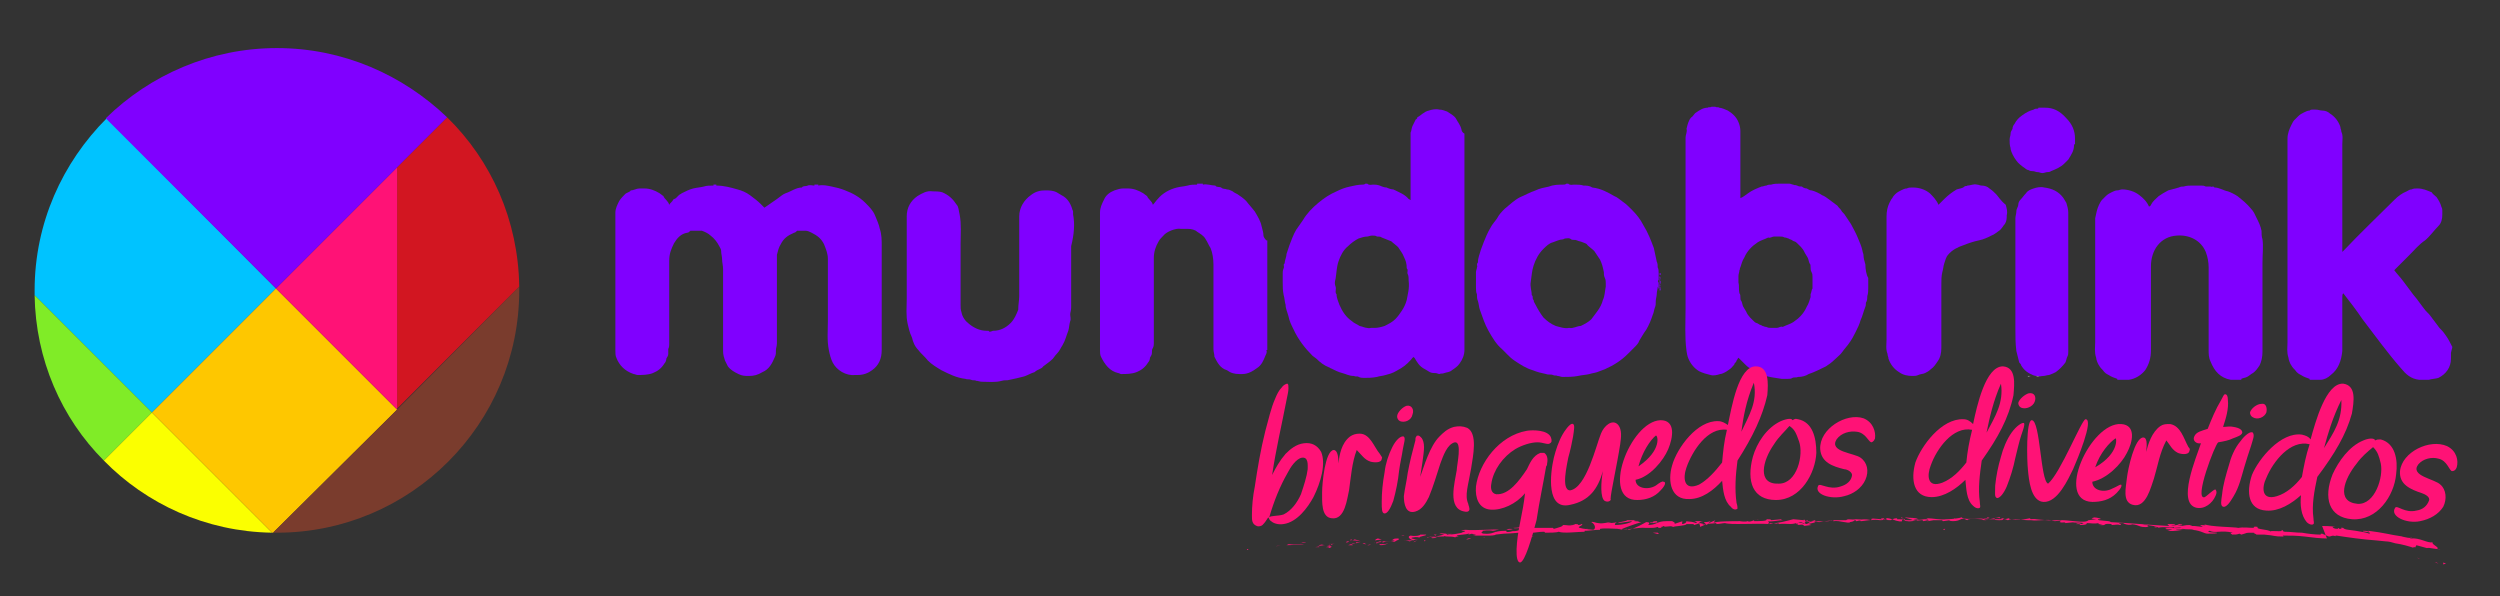 <?xml version="1.0" encoding="utf-8"?>
<!-- Generator: Adobe Illustrator 18.1.1, SVG Export Plug-In . SVG Version: 6.00 Build 0)  -->
<svg version="1.1" id="Camada_1" xmlns="http://www.w3.org/2000/svg" xmlns:xlink="http://www.w3.org/1999/xlink" x="0px" y="0px"
	 viewBox="0 0 260 62" enable-background="new 0 0 260 62" xml:space="preserve">
<rect x="0" y="0" width="260" height="62" fill="#333333" stroke="none"/>
<g>
	<path fill="#8000FF" d="M91.5,23.8c-0.1-0.5-0.3-0.9-0.5-1.4c-0.2-0.5-0.6-0.9-1-1.3c-0.6-0.6-1.3-1-2.1-1.3
		c-0.5-0.2-0.9-0.3-1.4-0.4c-0.5-0.1-0.9-0.2-1.4-0.1v-0.1h-0.4v0.1c-0.2,0-0.5-0.1-0.7,0c-0.2,0.1-0.5,0-0.6,0.2
		c-0.6,0-1.1,0.4-1.7,0.6c-0.3,0.1-0.6,0.4-0.9,0.6c-0.4,0.3-0.9,0.6-1.3,0.9c-0.1-0.1-0.2-0.2-0.4-0.4c-0.3-0.3-0.7-0.6-1.1-0.9
		c-0.4-0.3-0.9-0.5-1.3-0.6c-0.7-0.2-1.4-0.4-2.2-0.4v-0.1h-0.3v0.1c-0.4,0-0.7,0-1,0.1c-0.4,0.1-0.7,0.1-1.1,0.2
		c-0.4,0.1-0.8,0.3-1.2,0.5c-0.1,0.1-0.2,0.1-0.3,0.2c-0.1,0.1-0.2,0.2-0.3,0.3c-0.1,0.1-0.3,0.1-0.3,0.2c-0.1,0.2-0.3,0.3-0.4,0.5
		c-0.1-0.4-0.5-0.6-0.6-0.9c-0.1-0.1-0.3-0.2-0.4-0.3c-0.5-0.3-1-0.5-1.6-0.5c-0.2,0-0.3,0-0.5,0c-0.3,0-0.6,0.2-0.9,0.2
		c-0.1,0.2-0.4,0.2-0.6,0.4c-0.2,0.2-0.4,0.4-0.6,0.7c-0.2,0.4-0.4,0.8-0.4,1.2c0,4.8,0,9.6,0,14.4c0,0.2,0,0.5,0.1,0.7
		c0.3,0.8,0.9,1.4,1.8,1.7c0.1,0,0.3,0.1,0.4,0.1c0.5,0,1.1,0,1.6-0.2c0.5-0.2,0.9-0.5,1.2-1c0.1-0.1,0.2-0.3,0.2-0.5
		c0.1-0.2,0.2-0.3,0.2-0.5c0-0.2,0-0.4,0-0.5c0.1-0.2,0.1-0.4,0.1-0.5c0-2.9,0-5.8,0-8.7c0-0.7,0.2-1.2,0.5-1.8
		c0.3-0.5,0.7-1,1.4-1.1c0.1,0,0.2-0.1,0.3-0.2h1c0.1,0,0.1,0,0.2,0c0.3,0.1,0.7,0.3,0.9,0.5c0.4,0.3,0.7,0.7,0.9,1.1
		c0.1,0.2,0.2,0.3,0.2,0.5c0,0.3,0.1,0.6,0.1,0.9c0,0.3,0.1,0.6,0.1,1c0,2.8,0,5.7,0,8.5c0,0.4,0.1,0.7,0.2,1
		c0.1,0.2,0.2,0.4,0.3,0.6c0.3,0.4,0.7,0.6,1.1,0.8c0.4,0.2,0.7,0.2,1.1,0.2c0.5,0,0.9-0.1,1.4-0.4c0.7-0.3,1-0.9,1.3-1.6
		c0.1-0.2,0.1-0.4,0.1-0.7c0-0.2,0.1-0.4,0.1-0.7c0-2.9,0-5.9,0-8.8c0-0.1,0-0.3,0-0.4c0.1-0.4,0.2-0.8,0.4-1.1
		c0.3-0.6,0.7-0.9,1.4-1.2c0.1,0,0.2-0.1,0.3-0.2c0.3,0,0.6,0,0.9,0c0.2,0,0.4,0.1,0.6,0.2c0.6,0.3,1,0.6,1.3,1.2
		c0.2,0.5,0.4,1,0.4,1.5c0,2.2,0,4.3,0,6.5c0,1-0.1,2,0.1,3c0.1,0.5,0.2,0.9,0.4,1.3c0.4,0.8,1.4,1.4,2.3,1.3c0.1,0,0.2,0,0.3,0
		c0.6,0,1.1-0.2,1.5-0.5c0.7-0.5,1-1.2,1-2.1c0-3.6,0-7.2,0-10.8C91.7,25,91.7,24.4,91.5,23.8"/>
	<path fill="#8000FF" d="M131.4,24.5c0-0.3-0.1-0.6-0.2-1c-0.1-0.5-0.4-1-0.7-1.5c-0.3-0.4-0.6-0.7-0.9-1.1
		c-0.3-0.3-0.6-0.5-0.9-0.7c-0.2-0.1-0.4-0.2-0.5-0.3c-0.2-0.1-0.4-0.2-0.6-0.2c-0.2-0.1-0.4,0-0.6-0.2c-0.2-0.1-0.5,0-0.6-0.2
		c-0.4,0-0.9-0.2-1.3-0.1v-0.1h-0.2h-0.4v0.1c-0.3,0-0.7,0-1,0.1c-0.4,0.1-0.7,0.1-1.1,0.2c-0.8,0.2-1.5,0.6-2,1.2
		c-0.2,0.2-0.3,0.4-0.5,0.6c-0.1-0.4-0.5-0.6-0.6-0.9c-0.1-0.1-0.3-0.2-0.4-0.3c-0.5-0.3-1-0.5-1.6-0.5c-0.2,0-0.3,0-0.5,0
		c-0.3,0-0.6,0.1-0.9,0.2c-0.5,0.2-0.9,0.5-1.1,1c-0.2,0.4-0.4,0.8-0.4,1.3c0,4.8,0,9.5,0,14.3c0,0.2,0,0.5,0.1,0.7
		c0.4,0.8,0.9,1.5,1.8,1.7c0.1,0,0.2,0.1,0.3,0.1c0.5,0,1.1,0,1.6-0.2c0.5-0.2,0.9-0.5,1.2-1c0.1-0.1,0.2-0.3,0.2-0.5
		c0.1-0.2,0.2-0.3,0.2-0.5c0-0.2,0-0.4,0.1-0.5c0.1-0.2,0.1-0.4,0.1-0.5c0-3,0-5.9,0-8.9c0-0.6,0.2-1.2,0.5-1.7
		c0.1-0.2,0.3-0.4,0.5-0.6c0.3-0.4,1.3-0.8,1.8-0.7c0.2,0,0.4,0,0.7,0c0.4,0,0.8,0.1,1,0.3c0.3,0.2,0.7,0.4,0.9,0.8
		c0.2,0.3,0.3,0.6,0.5,0.9c0.2,0.5,0.3,1.1,0.3,1.7c0,2.9,0,5.9,0,8.8c0,0.3,0.1,0.5,0.1,0.8c0.3,0.6,0.6,1.2,1.3,1.4
		c0.4,0.3,0.8,0.4,1.3,0.4c0.1,0,0.2,0,0.3,0c0.6,0,1.1-0.3,1.5-0.6c0.5-0.3,0.7-0.8,0.9-1.3c0.1-0.2,0.2-0.4,0.1-0.6h0.1v-0.4V25.7
		v-0.4v-0.2V25h-0.1C131.5,24.8,131.4,24.6,131.4,24.5"/>
	<path fill="#8000FF" d="M111.6,22.3c0-0.1,0-0.2,0-0.3c0-0.1-0.1-0.2-0.1-0.3c-0.2-0.6-0.5-1.1-1.1-1.4c-0.2-0.1-0.3-0.2-0.5-0.3
		c-0.4-0.2-0.8-0.2-1.2-0.2c-0.5,0-1,0.1-1.5,0.5c-0.7,0.5-1.2,1.3-1.2,2.2c0,2.8,0,5.5,0,8.3c0,0.4-0.1,0.9-0.1,1.3
		c0,0,0,0.1,0,0.1c-0.2,0.5-0.4,1-0.8,1.4c-0.5,0.5-1.1,0.8-1.8,0.8c-0.1,0-0.2,0.1-0.4,0.1c0,0-0.1-0.1-0.1-0.1c-0.1,0-0.1,0-0.2,0
		c-0.7,0-1.3-0.3-1.8-0.7c-0.4-0.3-0.7-0.7-0.8-1.2c-0.1-0.3-0.1-0.5-0.1-0.8c0-1,0-2.1,0-3.1c0-1.1,0-2.1,0-3.2
		c0-1,0.1-2.1-0.1-3.1c-0.1-0.4-0.1-0.8-0.3-1c-0.4-0.6-0.8-1-1.5-1.3c-0.3-0.1-0.7-0.1-1-0.1c-0.6-0.1-1.1,0.2-1.6,0.5
		c-0.7,0.5-1.1,1.2-1.1,2.1c0,2.9,0,5.7,0,8.6c0,0.9-0.1,1.7,0.1,2.6c0.1,0.4,0.2,0.9,0.4,1.3c0.1,0.2,0.1,0.4,0.2,0.6
		c0.1,0.3,0.3,0.6,0.5,0.8c0.3,0.4,0.7,0.7,1,1.1c0.4,0.4,0.9,0.7,1.4,1c0.8,0.4,1.6,0.8,2.5,0.9c0.2,0.1,0.4,0,0.6,0.1
		c0.2,0.1,0.4,0,0.5,0.1c0.2,0,0.4,0.1,0.6,0.1c0.7,0,1.4,0.1,2.1-0.1c0.3-0.1,0.5,0,0.8-0.1c0.5-0.1,0.9-0.2,1.3-0.3
		c0.5-0.1,0.9-0.4,1.3-0.5c0.3-0.3,0.7-0.3,0.9-0.6c0.4-0.3,0.7-0.5,1-0.8c0.1-0.1,0.2-0.3,0.4-0.5c0.3-0.3,0.4-0.6,0.6-0.9
		c0.3-0.5,0.4-1,0.6-1.5c0.1-0.3,0.1-0.7,0.2-1c0.1-0.2,0-0.5,0-0.7c0-0.2,0.1-0.4,0.1-0.7c0-1.1,0-2.1,0-3.2c0-1.1,0-2.1,0-3.2
		C111.7,24.4,111.8,23.3,111.6,22.3"/>
	<path fill="#8000FF" d="M152,13.5c-0.1-0.5-0.4-0.8-0.6-1.2c-0.2-0.3-0.6-0.5-0.9-0.7c-0.3-0.1-0.5-0.2-0.8-0.2
		c-0.4-0.1-0.8,0-1.1,0.1c-0.5,0.1-0.8,0.5-1.2,0.7c0,0.2-0.2,0.2-0.2,0.3c-0.1,0.2-0.2,0.4-0.3,0.6c-0.1,0.2-0.1,0.5-0.2,0.7
		c0,0.1,0,0.2,0,0.3c0,2.1,0,4.2,0,6.3c0,0.1,0,0.2,0,0.4c-0.1,0-0.1-0.1-0.2-0.1c-0.4-0.5-1-0.7-1.6-1c-0.2,0-0.5-0.1-0.7-0.2
		c-0.2,0-0.5-0.1-0.7-0.2c-0.3-0.1-0.5-0.1-0.7-0.1c-0.2,0-0.4,0.1-0.6-0.1c0,0-0.1,0-0.2,0c-0.1,0.1-0.2,0.1-0.3,0.1
		c-0.4,0-0.9,0.1-1.3,0.2c-0.5,0.1-1,0.3-1.4,0.5c-0.7,0.3-1.3,0.7-1.9,1.2c-0.6,0.5-1.2,1.1-1.6,1.8c-0.2,0.3-0.5,0.7-0.7,1
		c-0.3,0.5-0.5,1.1-0.7,1.6c-0.1,0.3-0.2,0.6-0.3,0.9c0,0.3-0.2,0.7-0.2,1c-0.2,0.1,0,0.3-0.1,0.5c-0.1,0.2-0.1,0.4-0.1,0.5
		c0,0.3,0,0.6,0,0.9c0,0.5,0,0.9,0.1,1.4c0.1,0.3,0.1,0.7,0.2,1c0,0.4,0.2,0.8,0.3,1.2c0.1,0.5,0.3,0.9,0.5,1.3c0.5,1.1,1.2,2,2,2.8
		c0.1,0.1,0.3,0.2,0.4,0.3c0.4,0.4,0.8,0.7,1.3,0.9c0.1,0,0.1,0.1,0.2,0.1c0.4,0.2,0.8,0.4,1.2,0.5c0.4,0.1,0.7,0.3,1.2,0.3
		c0.2,0.1,0.4,0,0.5,0.1c0.2,0.1,0.4,0.1,0.6,0.1c0.4,0,0.8,0,1.3-0.1c0.3-0.1,0.6-0.1,0.9-0.2c0.8-0.2,0.9-0.3,1.6-0.7
		c0.5-0.3,0.9-0.7,1.3-1.2c0,0,0,0.1,0.1,0.1c0.3,0.5,0.5,0.9,1.1,1.2c0.2,0.1,0.3,0.2,0.5,0.3c0.2,0.1,0.4,0.1,0.6,0.1
		c0.1,0,0.3,0.1,0.4,0.1c0.2-0.1,0.3,0,0.5-0.1c0.3-0.1,0.6-0.1,0.8-0.3c0.3-0.2,0.6-0.4,0.8-0.7c0.3-0.4,0.5-0.9,0.5-1.4
		c0-7.5,0-15,0-22.5C152.1,13.8,152,13.6,152,13.5 M146.3,31.2c-0.1,0.4-0.3,0.8-0.5,1.1c-0.2,0.3-0.4,0.6-0.7,0.9
		c-0.3,0.3-0.7,0.5-1.1,0.7c-0.3,0.1-0.7,0.2-1,0.2c-0.1,0-0.2,0-0.4,0c-0.4,0.1-0.8-0.1-1.2-0.2c-0.3-0.2-0.6-0.3-0.8-0.5
		c-0.6-0.4-1-1-1.3-1.7c-0.1-0.3-0.3-0.7-0.3-1.1c-0.2-0.2,0-0.5-0.1-0.8c-0.1-0.2-0.1-0.5,0-0.8c0.1-0.6,0.1-1.2,0.3-1.8
		c0.2-0.6,0.5-1.2,1-1.6c0.3-0.3,0.7-0.6,1.1-0.8c0.3-0.1,0.6-0.2,0.9-0.2c0.1,0,0.3-0.1,0.5-0.1c0.2,0,0.4,0,0.5,0.1
		c0.2,0,0.4,0,0.5,0.1c0.2,0.1,0.3,0.1,0.5,0.2c0.2,0.1,0.3,0.1,0.5,0.2c0.2,0.2,0.5,0.4,0.7,0.6c0.2,0.3,0.5,0.7,0.6,1
		c0.2,0.4,0.3,0.7,0.3,1.2c0.2,0.2,0,0.4,0.1,0.6c0.1,0.2,0.1,0.4,0.1,0.7C146.6,30,146.4,30.6,146.3,31.2"/>
	<rect x="172.6" y="29.2" fill="#8000FF" width="0.1" height="0.3"/>
	<rect x="172.6" y="28.4" fill="#8000FF" width="0.1" height="0.2"/>
	<rect x="172.6" y="30" fill="#8000FF" width="0.1" height="0.2"/>
	<path fill="#8000FF" d="M172.6,28.7v0.2h0.1L172.6,28.7C172.6,28.7,172.6,28.7,172.6,28.7"/>
	<path fill="#8000FF" d="M172.6,28.8V29h0.1L172.6,28.8C172.6,28.9,172.6,28.9,172.6,28.8"/>
	<path fill="#8000FF" d="M172.6,29v0.1c0,0,0.1,0,0.1,0L172.6,29C172.6,29,172.6,29,172.6,29"/>
	<path fill="#8000FF" d="M172.6,29.5v0.2h0.1L172.6,29.5C172.6,29.5,172.6,29.5,172.6,29.5"/>
	<path fill="#8000FF" d="M172.6,29.7v0.2h0.1L172.6,29.7C172.6,29.7,172.6,29.7,172.6,29.7"/>
	<path fill="#8000FF" d="M172.6,29.8V30c0,0,0.1,0,0.1,0L172.6,29.8C172.6,29.8,172.6,29.8,172.6,29.8"/>
	<path fill="#8000FF" d="M172.5,30C172.5,30,172.5,30,172.5,30c0-0.1,0-0.1,0-0.2c0,0,0,0,0,0c0-0.1,0-0.1,0-0.2c0,0,0,0,0,0
		c0-0.1,0-0.1,0-0.2c0,0,0,0,0,0c-0.1-0.1-0.1-0.2,0-0.3c0,0,0,0,0,0c0,0,0-0.1,0-0.1c0,0,0,0,0,0c0-0.1,0-0.1,0-0.2c0,0,0,0,0,0
		c0-0.1,0-0.1,0-0.2c0,0,0,0,0,0c0-0.1,0-0.2,0-0.2c0-0.2,0-0.4-0.1-0.6c0-0.2,0-0.4-0.1-0.6c-0.1-0.5-0.2-0.9-0.3-1.4
		c-0.3-0.8-0.6-1.6-1.1-2.4c-0.3-0.6-0.7-1.1-1.2-1.6c-0.3-0.3-0.6-0.6-0.9-0.8c-0.3-0.2-0.6-0.5-0.9-0.6c-0.7-0.4-1.4-0.8-2.3-0.9
		c-0.3-0.2-0.6-0.2-0.9-0.2c-0.3-0.1-0.6-0.1-1-0.1c-0.2,0-0.4,0.1-0.6-0.1c0,0-0.2,0-0.2,0c-0.1,0.1-0.2,0.1-0.3,0.1
		c-0.5,0-1,0-1.5,0.2c-0.5,0.1-1,0.2-1.4,0.4c-0.6,0.2-1.1,0.5-1.6,0.7c-0.6,0.3-1.1,0.8-1.6,1.2c-0.3,0.3-0.6,0.6-0.8,1
		c-0.2,0.3-0.5,0.6-0.7,1c-0.3,0.5-0.5,1-0.7,1.5c-0.1,0.3-0.2,0.5-0.3,0.8c-0.1,0.4-0.3,0.8-0.3,1.3c-0.2,0.2,0,0.4-0.1,0.5
		c0,0.2-0.1,0.3-0.1,0.5c0,0.3,0,0.5,0,0.8s0,0.5,0,0.8c0,0.2,0,0.5,0.1,0.7c0,0.2,0,0.5,0.1,0.7c0.1,0.3,0.1,0.6,0.2,0.9
		c0.3,0.8,0.5,1.5,0.9,2.2c0.4,0.7,0.8,1.4,1.4,1.9c0.2,0.2,0.4,0.4,0.6,0.6c0.2,0.2,0.4,0.4,0.7,0.6c0.6,0.4,1.2,0.8,1.9,1
		c0.5,0.2,0.9,0.3,1.4,0.4c0.2,0.1,0.5,0,0.7,0.1c0.2,0.1,0.3,0,0.5,0.1c0.2,0,0.3,0.1,0.5,0.1c0.5,0,1.1,0,1.6-0.1
		c0.4-0.1,0.8-0.1,1.2-0.2c0.3-0.1,0.5-0.1,0.8-0.2c0.3-0.1,0.5-0.2,0.8-0.3c0.9-0.4,1.7-0.9,2.4-1.6c0.2-0.2,0.5-0.5,0.7-0.7
		c0.2-0.2,0.4-0.4,0.5-0.7c0.2-0.3,0.4-0.7,0.7-1.1c0.3-0.5,0.5-1,0.7-1.6c0.1-0.2,0.1-0.4,0.2-0.7c0.1-0.2,0.1-0.4,0.1-0.7
		c0-0.2,0.1-0.5,0.1-0.7c0-0.3,0.1-0.5,0.1-0.8C172.5,30.1,172.5,30.1,172.5,30 M167,29.8c-0.1,0.5-0.1,1-0.3,1.4
		c-0.1,0.4-0.3,0.8-0.6,1.2c-0.2,0.3-0.4,0.5-0.6,0.8c-0.3,0.3-0.7,0.5-1.1,0.7c-0.4,0-0.8,0.3-1.2,0.2c-0.5,0.1-1-0.1-1.4-0.2
		c-0.5-0.2-0.9-0.5-1.3-0.9c-0.3-0.4-0.6-0.9-0.8-1.3c-0.1-0.2-0.2-0.3-0.2-0.5c-0.2-0.1,0-0.4-0.2-0.5c0,0,0,0,0,0
		c0-0.5-0.2-0.9-0.1-1.4c0.1-0.6,0.1-1.1,0.3-1.7c0.2-0.6,0.5-1.2,1-1.7c0.3-0.3,0.6-0.6,1-0.7c0.3-0.1,0.7-0.3,1-0.3
		c0.1,0,0.2-0.1,0.3-0.1c0.2,0,0.4-0.1,0.6,0.1c0.2,0.1,0.4,0,0.6,0.1c0.2,0.1,0.4,0.1,0.6,0.2c0.2,0.1,0.4,0.1,0.5,0.3
		c0.2,0.2,0.5,0.4,0.7,0.6c0.2,0.3,0.4,0.6,0.6,0.9c0.2,0.4,0.3,0.8,0.4,1.3c0,0.2,0,0.4,0.1,0.6c0.1,0.2,0.1,0.4,0.1,0.6
		C167,29.4,167,29.6,167,29.8"/>
	<polyline fill="#8000FF" points="172.6,28.7 172.6,28.7 172.5,28.7 172.6,28.7 	"/>
	<polyline fill="#8000FF" points="172.6,28.8 172.6,28.8 172.5,28.8 172.6,28.8 	"/>
	<polyline fill="#8000FF" points="172.6,29.2 172.6,29.1 172.5,29.1 172.6,29.2 	"/>
	<polyline fill="#8000FF" points="172.6,29 172.6,29 172.5,29 172.6,29 	"/>
	<polyline fill="#8000FF" points="172.6,29.5 172.6,29.5 172.5,29.5 172.6,29.5 	"/>
	<polyline fill="#8000FF" points="172.6,29.7 172.6,29.6 172.5,29.7 172.6,29.7 	"/>
	<polyline fill="#8000FF" points="172.6,30 172.6,30 172.5,30 172.6,30 	"/>
	<polyline fill="#8000FF" points="172.6,29.8 172.6,29.8 172.5,29.8 172.6,29.8 	"/>
	<path fill="#8000FF" d="M212.7,11.2H212c0,0.1-0.1,0.1-0.1,0.1c-0.1,0-0.3,0-0.4,0.1c-0.4,0.1-0.8,0.3-1.2,0.6
		c-0.3,0.2-0.6,0.5-0.8,0.9c-0.1,0.1-0.2,0.3-0.2,0.5c-0.1,0.2-0.2,0.3-0.2,0.5c0,0.2-0.1,0.4-0.1,0.6c0,0.3,0,0.6,0.1,0.9
		c0,0,0,0,0,0.1c0.1,0.4,0.3,0.8,0.6,1.2c0.2,0.3,0.6,0.6,0.9,0.8c0.1,0.1,0.3,0.2,0.4,0.2c0.1,0.1,0.3,0.1,0.4,0.1
		c0.2,0,0.3,0.1,0.5,0.1c0.2,0,0.3,0.1,0.5,0.1c0.2,0,0.4-0.1,0.5-0.1c0.1,0,0.3,0,0.4-0.1c0.5-0.2,1-0.4,1.4-0.8
		c0.1-0.1,0.3-0.3,0.4-0.4c0.3-0.5,0.6-0.9,0.6-1.5c0-0.1,0-0.1,0.1-0.1v-0.6c0-0.8-0.3-1.5-0.9-2.1
		C214.2,11.5,213.5,11.2,212.7,11.2"/>
	<path fill="#8000FF" d="M207.6,20.2c-0.2-0.2-0.4-0.4-0.7-0.6c-0.2-0.2-0.5-0.3-0.8-0.3c-0.2,0-0.3-0.1-0.5-0.1
		c-0.3-0.1-0.7,0.1-1,0.1c-0.1,0.1-0.2,0-0.3,0.1c-0.2,0.2-0.5,0.2-0.8,0.3c-0.5,0.3-0.9,0.6-1.3,1c-0.2,0.2-0.4,0.4-0.6,0.6
		c-0.2-0.5-0.6-0.9-0.9-1.2c-0.5-0.4-1.1-0.6-1.8-0.6c-0.2,0-0.4,0-0.6,0.1c-0.2,0-0.4,0.1-0.6,0.2c-0.2,0.1-0.4,0.2-0.6,0.4
		c-0.1,0.1-0.2,0.2-0.3,0.4c-0.1,0.1-0.2,0.3-0.3,0.5c-0.2,0.4-0.3,0.9-0.3,1.4c0,4.3,0,8.5,0,12.8c0,0.5-0.1,1,0.1,1.5
		c0,0.2,0.1,0.3,0.1,0.5c0.2,0.6,0.6,1.1,1.1,1.4c0.4,0.3,0.9,0.4,1.4,0.4c0.2,0,0.4,0,0.6-0.1c0.2-0.1,0.5-0.1,0.7-0.2
		c0.2-0.1,0.4-0.2,0.6-0.4c0.3-0.2,0.5-0.5,0.7-0.8c0.3-0.4,0.4-0.9,0.4-1.4c0-2.2,0-4.4,0-6.6c0-0.4,0-0.9,0.1-1.3
		c0.1-0.3,0.1-0.6,0.2-0.9c0.1-0.3,0.2-0.7,0.4-0.9c0.4-0.5,1-0.8,1.6-1c0.5-0.2,1.1-0.4,1.6-0.5c0.5-0.1,0.9-0.3,1.3-0.5
		c0.3-0.1,0.5-0.3,0.8-0.5c0.3-0.2,0.4-0.5,0.6-0.7c0.2-0.3,0.2-0.6,0.2-0.9c0.1-0.4,0-0.7-0.1-1.1C208,20.8,207.8,20.4,207.6,20.2"
		/>
	<path fill="#8000FF" d="M215.1,29.3c0-2.4,0-4.8,0-7.2c0-0.3-0.1-0.7-0.2-1c-0.1-0.2-0.2-0.3-0.3-0.5c-0.5-0.7-1.2-1-2-1.1
		c-0.4-0.1-0.8,0-1.1,0.1c-0.3,0.1-0.6,0.2-0.8,0.5c-0.2,0.2-0.4,0.5-0.6,0.7c-0.1,0.1-0.2,0.3-0.2,0.5c0,0.2-0.2,0.4-0.2,0.7
		c0,0.2-0.1,0.5-0.1,0.7c0,0.8,0,1.5,0,2.3v2.3v2.3v2.3c0,0.8,0,1.5,0,2.3c0,0.8,0,1.5,0.1,2.3c0.1,0.4,0.2,0.8,0.3,1.2
		c0.1,0.1,0.2,0.2,0.2,0.3c0.3,0.5,0.7,0.8,1.2,1c0.2,0.1,0.4,0.1,0.5,0.1c0.2,0.1,0.4,0,0.6,0c0.2,0,0.4-0.1,0.6-0.1
		c0.3-0.1,0.5-0.2,0.7-0.3c0.4-0.3,0.7-0.6,1-1c0.1-0.2,0.1-0.4,0.2-0.6c0.1-0.2,0.1-0.3,0.1-0.5C215.1,34.1,215.1,31.7,215.1,29.3"
		/>
	<path fill="#8000FF" d="M194,27.5c-0.1-0.3-0.2-0.7-0.2-1c0-0.1-0.1-0.3-0.1-0.4c-0.1-0.5-0.3-0.9-0.5-1.4c-0.2-0.5-0.5-1-0.7-1.4
		c-0.2-0.3-0.4-0.6-0.6-0.9c-0.1-0.2-0.3-0.3-0.4-0.5c-0.1-0.2-0.3-0.3-0.4-0.5c-0.1-0.1-0.3-0.2-0.4-0.3c-0.1-0.1-0.3-0.2-0.4-0.3
		c-0.3-0.2-0.5-0.4-0.8-0.5c-0.3-0.2-0.7-0.4-1.1-0.5c-0.2,0-0.3-0.1-0.5-0.2c-0.2,0-0.4-0.1-0.5-0.2c-0.2,0-0.3,0-0.5-0.1
		c-0.2-0.1-0.3,0-0.4-0.1c-0.1,0-0.3-0.1-0.4-0.1c-0.3,0-0.7,0-1,0c-0.3,0-0.6,0-0.9,0.1c-0.2,0-0.3,0-0.5,0.1
		c-0.2,0-0.3,0.1-0.5,0.1c-0.5,0.2-1,0.4-1.4,0.7c-0.3,0.2-0.5,0.4-0.8,0.5c0-2.3,0-4.7,0-7c0-0.3-0.1-0.7-0.2-0.9
		c-0.2-0.5-0.6-0.9-1.1-1.2c-0.2-0.1-0.7-0.3-0.9-0.3c-0.1-0.1-0.3,0-0.4-0.1h-0.4c-0.1,0.1-0.3,0-0.4,0.1c-0.5,0-0.9,0.3-1.2,0.5
		c-0.2,0.1-0.3,0.4-0.5,0.5c-0.3,0.3-0.4,0.8-0.5,1.2c0.1,0.3-0.1,0.6-0.1,0.9c0,1.5,0,2.9,0,4.4v4.5v4.4c0,1.5,0,3,0,4.5
		c0,1.5-0.1,2.9,0.1,4.4c0,0.1,0.1,0.6,0.2,0.8c0.2,0.5,0.6,1,1.1,1.3c0.4,0.2,0.8,0.3,1.2,0.4c0.3,0.1,0.7,0,1-0.1
		c0.3,0,1.1-0.5,1.3-0.8c0.1-0.1,0.2-0.2,0.2-0.3c0.1-0.1,0.2-0.2,0.2-0.3c0.1-0.1,0.1-0.2,0.2-0.3c0.2,0.2,0.5,0.5,0.7,0.7
		c0.1,0.1,0.3,0.3,0.5,0.4c0.4,0.3,0.8,0.5,1.3,0.7c0.6,0.2,1.3,0.3,2,0.4c0.2,0,0.4,0,0.6,0c0.2,0,0.4,0,0.5-0.1
		c0.2-0.1,0.4,0,0.6-0.1c0.4,0,0.8-0.1,1.1-0.3c0.6-0.2,1.2-0.5,1.8-0.8c0.3-0.2,0.6-0.4,0.9-0.7c0.3-0.3,0.6-0.5,0.8-0.8
		c0.2-0.3,0.5-0.6,0.7-0.9c0.3-0.4,0.5-0.8,0.7-1.2c0.2-0.4,0.4-0.8,0.5-1.2c0.2-0.4,0.3-0.9,0.5-1.4c0.1-0.2,0-0.4,0.1-0.5
		c0.1-0.2,0.1-0.4,0.1-0.6c0.1-0.3,0.1-0.6,0.1-0.9c0-0.3,0-0.7,0-1C194.1,28.6,194,28,194,27.5C194,27.5,194,27.5,194,27.5
		 M188.3,30.6c0,0.1,0,0.2,0,0.3c-0.1,0.3-0.2,0.7-0.4,1c-0.3,0.7-0.8,1.2-1.4,1.6c-0.3,0.2-0.7,0.3-1.1,0.5
		c-0.2-0.1-0.4,0.1-0.6,0.1c-0.2,0-0.4,0-0.6,0c-0.2,0-0.3,0-0.5-0.1c-0.2,0-0.3-0.1-0.4-0.1c-0.1-0.1-0.3-0.1-0.4-0.2
		c-0.1-0.1-0.3-0.1-0.4-0.2c-0.3-0.3-0.7-0.6-0.9-1.1c-0.1-0.2-0.2-0.3-0.3-0.5c-0.1-0.2-0.1-0.4-0.2-0.6c-0.1-0.1-0.1-0.2-0.1-0.4
		c0-0.1,0-0.3-0.1-0.4c-0.1-0.4,0-0.8-0.1-1.1c0-0.3,0-0.5,0-0.7c0-0.2,0.1-0.4,0.1-0.6c0.1-0.1,0-0.2,0.1-0.3
		c0.1-0.3,0.2-0.7,0.4-1c0.3-0.7,0.8-1.2,1.4-1.6c0.3-0.2,0.7-0.3,1.1-0.5c0.2,0.1,0.4-0.1,0.6-0.1c0.2,0,0.4,0,0.6,0
		c0.2,0,0.3,0,0.5,0.1c0.2,0,0.3,0.1,0.4,0.1c0.1,0.1,0.3,0.1,0.4,0.2c0.1,0.1,0.3,0.1,0.4,0.2c0.3,0.3,0.7,0.6,0.9,1.1
		c0.1,0.2,0.2,0.3,0.3,0.5c0.1,0.2,0.1,0.4,0.2,0.6c0.1,0.1,0.1,0.2,0.1,0.4c0,0.2,0,0.3,0.1,0.5c0.1,0.2,0.1,0.3,0.1,0.5
		c0,0.4,0,0.8,0,1.2C188.4,30.1,188.4,30.4,188.3,30.6"/>
	<path fill="#8000FF" d="M255,36c-0.2-0.4-0.4-0.8-0.7-1.2c-0.2-0.3-0.4-0.5-0.6-0.7c-0.3-0.4-0.6-0.8-0.9-1.2
		c-0.2-0.3-0.5-0.5-0.7-0.8c-0.2-0.3-0.4-0.5-0.6-0.8c-0.2-0.3-0.5-0.6-0.7-0.9c-0.3-0.4-0.6-0.8-0.9-1.2c-0.3-0.4-0.6-0.7-0.9-1.1
		c0.5-0.5,1.1-1.1,1.6-1.6c0.5-0.5,1-1.1,1.6-1.5c0.5-0.4,0.9-1,1.4-1.5c0.3-0.3,0.4-0.7,0.4-1.2c0-0.1,0-0.3,0-0.4
		c0-0.1,0-0.2-0.1-0.4c-0.1-0.4-0.3-0.7-0.5-1c-0.2-0.2-0.4-0.3-0.5-0.5c-0.5-0.2-0.9-0.4-1.5-0.4c-0.2,0-0.4,0-0.6,0.1
		c-0.2,0-0.3,0.1-0.5,0.2c-0.5,0.2-0.9,0.5-1.3,0.9c-1.7,1.7-3.5,3.4-5.2,5.2c-0.1,0.1-0.1,0.1-0.2,0.2v-0.4c0-3.6,0-7.2,0-10.8
		c0-0.4,0.1-0.9-0.1-1.3c0-0.2-0.1-0.3-0.1-0.5c-0.2-0.6-0.6-1.1-1.1-1.4c-0.2-0.2-0.5-0.3-0.8-0.3c-0.2,0-0.4-0.1-0.7-0.1
		c-0.1,0-0.2,0-0.3,0c-0.1,0-0.2,0-0.3,0.1c-0.2,0-0.4,0.1-0.6,0.2c-0.2,0.1-0.4,0.2-0.6,0.4c-0.1,0.1-0.2,0.2-0.4,0.4
		c-0.1,0.1-0.2,0.3-0.3,0.5c-0.2,0.4-0.4,0.9-0.4,1.4c0,7.1,0,14.1,0,21.2c0,0.5-0.1,1,0.1,1.6c0,0.2,0.2,0.7,0.3,0.8
		c0.1,0.2,0.3,0.4,0.4,0.5c0.2,0.3,0.4,0.4,0.6,0.5c0.3,0.2,0.6,0.3,0.9,0.4v0.1h0.3h0.2h0.1h0.2h0.3v0c0,0,0,0,0,0
		c0.4,0,0.8-0.2,1.1-0.5c0.8-0.6,1.1-1.5,1.2-2.5c0-1.9,0-3.7,0-5.6c0-0.1,0-0.3,0.1-0.4c0.7,0.9,1.4,1.8,2,2.7
		c1.3,1.7,2.6,3.5,4,5.1c0.5,0.6,1,1.1,1.9,1.2c0,0,0,0,0,0v0h0.1h0.2h0.2h0.5c0.3-0.1,0.7-0.1,1-0.2c0.8-0.4,1.3-1.1,1.3-2v-0.6
		C255,36.2,255.1,36.1,255,36"/>
	<path fill="#8000FF" d="M235.3,24.9c-0.1-0.3-0.1-0.6-0.1-0.9c-0.1-0.5-0.3-0.9-0.5-1.3c-0.2-0.4-0.3-0.7-0.6-1
		c-0.4-0.5-0.9-0.9-1.4-1.3c-0.3-0.2-0.7-0.4-1-0.5c-0.5-0.1-0.9-0.4-1.4-0.4c-0.1-0.2-0.3,0-0.4-0.1c-0.2,0-0.4,0-0.5,0
		c-0.2-0.1-0.3-0.1-0.5-0.1c-0.3,0-0.6,0-0.9,0c-0.3,0-0.6,0-0.9,0.1c-0.2,0-0.3,0-0.5,0.1c-0.4,0.1-0.7,0.2-1.1,0.3
		c-0.4,0.2-0.7,0.4-1,0.6c-0.3,0.3-0.6,0.5-0.8,0.9c0,0.1-0.1,0.1-0.2,0.2c-0.2-0.5-0.6-0.9-1-1.2c-0.5-0.4-1.2-0.6-1.8-0.6
		c-0.2,0-0.3,0.1-0.5,0.1c-0.2,0-0.4,0.1-0.6,0.2c-0.2,0.1-0.4,0.2-0.6,0.4c-0.1,0.1-0.2,0.2-0.4,0.4c-0.1,0.1-0.2,0.3-0.3,0.5
		c-0.2,0.4-0.3,0.9-0.4,1.4c0,4.3,0,8.6,0,12.9c0,0.5-0.1,1,0.1,1.6c0,0.2,0.2,0.7,0.3,0.8c0.1,0.2,0.3,0.4,0.4,0.5
		c0.2,0.3,0.4,0.4,0.6,0.5c0.3,0.2,0.6,0.3,0.9,0.4v0.1h0.3h0.2h0.1h0.2h0.3v0c0,0,0,0,0.1,0c0.7-0.1,1.3-0.5,1.7-1
		c0.4-0.6,0.6-1.3,0.6-2c0-2.9,0-5.8,0-8.8c0-1.7,1-3.1,2.7-3.2c1.3-0.1,2.5,0.5,3,1.7c0.2,0.5,0.3,1.1,0.3,1.6c0,2.9,0,5.7,0,8.6
		c0,0.4,0,0.8,0.2,1.2c0.4,1,1,1.7,2.1,1.9c0,0,0,0,0,0v0h0.3h0.2h0.1h0.2h0.3v-0.1c0.2-0.1,0.4-0.1,0.6-0.2
		c0.2-0.1,0.4-0.3,0.6-0.4c0.3-0.2,0.5-0.5,0.7-0.8c0.2-0.4,0.3-0.9,0.3-1.4c0-3.1,0-6.1,0-9.2C235.3,26.4,235.4,25.6,235.3,24.9"/>
	<path fill="#929292" d="M211.7,39.1C211.7,39.1,211.7,39.1,211.7,39.1l0.3,0.1v-0.1C211.9,39.1,211.8,39.1,211.7,39.1"/>
	<path fill="#929292" d="M211.2,39.1c-0.1,0-0.2,0-0.3,0v0.1L211.2,39.1C211.3,39.1,211.2,39.1,211.2,39.1"/>
	<path fill="#00C3FF" d="M28.7,30L15.8,42.9L3.6,30.7c0-0.2,0-0.3,0-0.5c0-7,2.9-13.3,7.5-17.9L28.7,30z"/>
	<path fill="#80EC27" d="M15.8,42.9l-5,5c-4.4-4.4-7.1-10.5-7.2-17.2L15.8,42.9z"/>
	<path fill="#FBFF00" d="M15.8,42.9l12.5,12.5c-6.9-0.1-13.1-3-17.5-7.5L15.8,42.9z"/>
	<path fill="#FEC700" d="M41.3,42.6L28.4,55.4c0,0,0,0-0.1,0L15.8,42.9L28.7,30L41.3,42.6z"/>
	<path fill="#7A3C2D" d="M41.3,42.6L41.3,42.6L54,29.8c0,0.1,0,0.3,0,0.4c0,13.9-11.3,25.2-25.2,25.2c-0.1,0-0.3,0-0.4,0L41.3,42.6
		L41.3,42.6z"/>
	<path fill="#D21621" d="M46.5,12.2c4.6,4.5,7.4,10.7,7.5,17.6L41.3,42.5V17.4v0L46.5,12.2z"/>
	<polygon fill="#FF1276" points="41.3,17.4 41.3,42.5 41.3,42.6 28.7,30 	"/>
	<path fill="#8000FF" d="M41.3,17.4L41.3,17.4L28.7,30L11,12.3C15.6,7.8,21.9,5,28.8,5c6.9,0,13.1,2.8,17.7,7.2L41.3,17.4z"/>
	<g>
		<path fill="#FF1276" d="M129.8,57.1c-0.2,0-0.1,0.1-0.1,0.1C129.9,57.2,129.8,57.1,129.8,57.1z"/>
		<polygon fill="#FF1276" points="132.8,56.8 132.7,56.8 133.2,56.7 		"/>
		<path fill="#FF1276" d="M135.6,56.6c-0.3-0.1-1,0.1-1.5,0l-0.1,0l-0.2,0.1C134.4,56.7,135.2,56.6,135.6,56.6z"/>
		<path fill="#FF1276" d="M137.2,56.9c-0.1-0.1,0.3-0.1-0.4,0c0,0,0,0,0.1,0C137,56.9,137,56.9,137.2,56.9z"/>
		<path fill="#FF1276" d="M136.9,56.9C136.6,56.9,137.1,56.9,136.9,56.9L136.9,56.9z"/>
		<path fill="#FF1276" d="M138.3,56.8l-0.4,0.1c0.1,0,0.4,0,0.3,0.1C138.6,56.9,138.5,56.8,138.3,56.8z"/>
		<path fill="#FF1276" d="M138.6,56.6l-0.2,0C138.5,56.7,138.5,56.7,138.6,56.6z"/>
		<path fill="#FF1276" d="M138,56.8l0.4-0.1c-0.1,0-0.1-0.1-0.2,0C138.3,56.7,138.2,56.7,138,56.8z"/>
		<path fill="#FF1276" d="M137.8,56.7c-0.2,0-0.5,0-0.1-0.1C136.9,56.7,137,56.8,137.8,56.7z"/>
		<path fill="#FF1276" d="M135.8,56.4l-0.3,0l-0.3,0.1C135.3,56.4,135.8,56.5,135.8,56.4z"/>
		<path fill="#FF1276" d="M140.7,56.7c0,0-0.1-0.1-0.2-0.1l-0.3,0.1C140.4,56.7,140.7,56.7,140.7,56.7z"/>
		<path fill="#FF1276" d="M140.6,56.6l0.4-0.1C140.6,56.5,140.5,56.6,140.6,56.6z"/>
		<polygon fill="#FF1276" points="138.7,56.5 138,56.6 138.8,56.5 		"/>
		<polygon fill="#FF1276" points="142.4,56.7 142.2,56.7 142.6,56.6 		"/>
		<path fill="#FF1276" d="M143.5,56.6c-0.2,0.1,0.3,0.1,0.1,0.1c0.3,0,0.6-0.1,0.8-0.2C144.1,56.6,143.8,56.6,143.5,56.6z"/>
		<path fill="#FF1276" d="M144.7,56.5c-0.1,0-0.2,0.1-0.4,0.1C144.5,56.6,144.6,56.5,144.7,56.5z"/>
		<path fill="#FF1276" d="M141.7,56.5c0,0,0.1,0.1,0.4,0.1l-0.2-0.1C141.9,56.5,141.8,56.5,141.7,56.5z"/>
		<path fill="#FF1276" d="M141.9,56.5L141.9,56.5c0.2,0,0.3,0,0.4,0C142.2,56.5,142.1,56.5,141.9,56.5z"/>
		<path fill="#FF1276" d="M141.7,56.5C141.7,56.5,141.7,56.5,141.7,56.5C141.7,56.5,141.7,56.5,141.7,56.5z"/>
		<path fill="#FF1276" d="M139.8,56.5c0.3-0.1,0.8-0.2,0.3-0.2C139.9,56.4,140.2,56.4,139.8,56.5z"/>
		<path fill="#FF1276" d="M141.5,56.4l-0.5,0c0,0,0.1,0.1,0,0.1L141.5,56.4z"/>
		<polygon fill="#FF1276" points="141.7,56.4 141.5,56.4 141.6,56.4 		"/>
		<path fill="#FF1276" d="M143.9,56.4c0.2-0.1,0.4-0.1,0.7-0.1c-0.3,0-0.5,0-0.8,0C143.8,56.4,143.6,56.4,143.9,56.4z"/>
		<path fill="#FF1276" d="M142.9,56.5C143,56.5,143,56.5,142.9,56.5C143,56.4,142.9,56.4,142.9,56.5z"/>
		<path fill="#FF1276" d="M147,56.2C147,56.2,147,56.2,147,56.2C147,56.2,147,56.2,147,56.2L147,56.2z"/>
		<path fill="#FF1276" d="M143.7,56.3c-0.2,0-0.3,0-0.4,0.1C143.5,56.4,143.6,56.4,143.7,56.3C143.8,56.3,143.8,56.3,143.7,56.3z"/>
		<path fill="#FF1276" d="M145.4,56.4c-0.1,0-0.2,0-0.3,0C145.2,56.4,145.4,56.4,145.4,56.4z"/>
		<path fill="#FF1276" d="M143.1,56.5C143,56.5,143,56.5,143.1,56.5C143.1,56.5,143.1,56.5,143.1,56.5z"/>
		<path fill="#FF1276" d="M143.1,56.5c0.1,0,0.2,0,0.3-0.1C143.2,56.4,143.1,56.4,143.1,56.5C143,56.5,143,56.5,143.1,56.5z"/>
		<path fill="#FF1276" d="M147.7,55.6c0,0.1-0.5,0.2-1,0.1c-0.4,0.1-0.1,0.4,0.3,0.5c0,0,0-0.1,0.5-0.1c-0.2,0-1-0.1-0.6-0.2
			c0.6-0.1,0.5,0,0.8,0c-0.3-0.1,0.8-0.2,0.6-0.3L147.7,55.6C147.7,55.7,147.9,55.6,147.7,55.6z"/>
		<path fill="#FF1276" d="M146.1,56.2l-0.2,0c0.2,0,0.4,0,0.7,0.1c0.3-0.1,0.4-0.1,0.4-0.1C146.7,56.2,146.4,56.2,146.1,56.2
			L146.1,56.2z"/>
		<path fill="#FF1276" d="M145.1,56.3c0.1-0.1,0.6-0.2,0.3-0.3c-0.6,0-0.4,0.1-0.7,0.2C145.6,56.1,144.4,56.3,145.1,56.3
			c-0.2,0-0.3,0-0.5,0C144.8,56.3,144.9,56.4,145.1,56.3C145.1,56.4,145,56.4,145.1,56.3L145.1,56.3L145.1,56.3
			C145,56.3,145,56.3,145.1,56.3C145,56.3,145,56.3,145.1,56.3C145.1,56.3,145.1,56.3,145.1,56.3C145.3,56.3,145.1,56.3,145.1,56.3
			C145,56.3,145,56.4,145.1,56.3C145,56.4,145,56.4,145.1,56.3l0.8,0C145.7,56.3,145.5,56.3,145.1,56.3z"/>
		<path fill="#FF1276" d="M140.6,56.1C140.6,56.1,140.6,56.1,140.6,56.1C140.6,56.1,140.7,56.1,140.6,56.1z"/>
		<path fill="#FF1276" d="M140.9,56.1c-0.1,0-0.1,0.1-0.3,0.1c-0.2,0,0,0,0-0.1c-0.1,0-0.4,0.1,0,0.1l0.1,0c0.4,0,0.8,0.1,0.8,0.1
			C141.3,56.2,141.2,56.2,140.9,56.1z"/>
		<path fill="#FF1276" d="M143,56.2l0.7-0.1l-0.4-0.1l0,0C143,56.1,143.1,56.1,143,56.2z"/>
		<polygon fill="#FF1276" points="147.1,56.3 147,56.4 147.4,56.2 		"/>
		<polygon fill="#FF1276" points="148.1,56.2 148.1,56.3 148.3,56.2 		"/>
		<path fill="#FF1276" d="M202.8,54.1l0.2,0C202.9,54,202.8,54,202.8,54.1z"/>
		<path fill="#FF1276" d="M201.2,54L201.2,54C201.2,54,201.2,54,201.2,54z"/>
		<path fill="#FF1276" d="M171.9,55.4c0.3,0.1,0.7,0.2,0.6,0.1l-0.1-0.1C172.2,55.4,172,55.4,171.9,55.4z"/>
		<path fill="#FF1276" d="M188.2,54.5C188.1,54.5,188.1,54.5,188.2,54.5c-0.2,0-0.2,0-0.3,0.1C187.9,54.6,188.1,54.6,188.2,54.5z"/>
		<path fill="#FF1276" d="M188.4,54.1l0.4,0.1C188.7,54.2,188.6,54.1,188.4,54.1z"/>
		<path fill="#FF1276" d="M211.5,54.1l0.3-0.1C211.3,54,211.5,54,211.5,54.1z"/>
		<path fill="#FF1276" d="M158,55.8c0.3,0,0.5,0,0.7,0C158.4,55.8,158.1,55.7,158,55.8z"/>
		<path fill="#FF1276" d="M202.1,55.1c0.1,0,0.2,0,0.2-0.1C202.2,55,202.1,55,202.1,55.1z"/>
		<path fill="#FF1276" d="M159.5,55.8c0,0-0.1,0-0.1,0c-0.2,0-0.4,0-0.6,0C158.9,55.9,159.2,55.9,159.5,55.8z"/>
		<path fill="#FF1276" d="M242.9,56C242.9,56,243,56,242.9,56C243,56,243,56,242.9,56z"/>
		<path fill="#FF1276" d="M251.8,58.1c-0.1,0-0.2,0-0.4-0.1C251.5,58.1,251.6,58.1,251.8,58.1z"/>
		<path fill="#FF1276" d="M152,56.1C151.8,56.1,152,56.1,152,56.1L152,56.1z"/>
		<path fill="#FF1276" d="M151,55.8C151,55.8,151,55.7,151,55.8C151,55.7,151,55.8,151,55.8z"/>
		<path fill="#FF1276" d="M161.5,55.1C161.5,55.1,161.5,55.1,161.5,55.1C161.4,55.1,161.5,55.1,161.5,55.1z"/>
		<path fill="#FF1276" d="M151.7,56.1c0.1,0,0.2,0,0.3,0C151.9,56.1,151.8,56.1,151.7,56.1z"/>
		<path fill="#FF1276" d="M151.7,56.1c-0.1,0-0.1,0-0.2,0C151.5,56.1,151.5,56.1,151.7,56.1z"/>
		<path fill="#FF1276" d="M152.3,56.1c-0.1,0-0.2,0-0.3,0c0,0,0.1,0,0,0C152,56.1,152.1,56.1,152.3,56.1z"/>
		<path fill="#FF1276" d="M226.1,55C226.1,55,226.1,55,226.1,55C226.3,55,226.2,55,226.1,55z"/>
		<path fill="#FF1276" d="M177.2,54.3C177.2,54.3,177.2,54.3,177.2,54.3C177.2,54.3,177.2,54.3,177.2,54.3L177.2,54.3z"/>
		<path fill="#FF1276" d="M177.9,54.2c-0.3,0.1-0.5,0.1-0.7,0.1l0.3,0.3L177.9,54.2z"/>
		<path fill="#FF1276" d="M206.6,54.1l-0.5-0.1c0.6-0.1,1.1-0.1,0.6-0.2c-0.1,0.3-2,0-2.1,0.3l-0.3-0.1c0.1,0,0.1,0,0.2,0
			c-0.7-0.2-0.5,0.2-1.4,0.2c-0.3,0-0.5-0.1-0.3-0.1l-0.7,0.1c-0.2,0-0.1-0.1,0-0.1l-1,0l0,0c-0.1,0-0.5,0.1-0.6,0.1
			c-0.3,0,0.1,0,0.1-0.1l-0.6,0.1c-0.2-0.1,0.2-0.2,0.6-0.1c-0.5-0.3-0.5,0.1-1.6-0.1l0.5,0c-0.3-0.2-0.8-0.1-1.4-0.2
			c0.1,0.1,1.2,0.3,0.6,0.3c-0.2,0-0.4,0-0.7,0c0-0.1-0.3-0.1-0.7-0.1l0-0.1c-0.4,0-0.4,0.1-0.7,0.2c-0.5,0-0.6-0.1-0.7-0.2
			c-0.8,0,0.5,0.2-0.4,0.2c-0.6-0.1-1.1,0-1.9,0.1c-0.5,0,0.1-0.1-0.1-0.1l-0.4,0.1c-0.1,0-0.1,0-0.1-0.1c-0.3,0,0,0.1-0.6,0.2
			c-0.1,0.2-1.1-0.2-1.7-0.1c-0.2,0,0.1-0.1,0-0.1c-0.9,0.1-0.8,0.1-1.5,0.2c-0.2,0-0.4-0.1-0.6-0.1c0.5,0.1-0.1,0.2-0.6,0.3
			c0.2,0,0.3,0.1,0.4,0.1l-0.8,0.1c-0.1,0,0-0.1,0.1-0.1c-0.1,0-0.1,0-0.2,0c-0.3,0-0.1-0.1,0.1-0.2c0.1,0,0.2,0.1,0.3,0.1
			c0.2-0.1,0.4-0.2,0.3-0.3c-0.1,0-0.2,0-0.3,0c0.1,0,0.1,0,0.1-0.1c0,0-0.1,0-0.2,0.1l-0.2-0.2l0,0.1l-1.1-0.1
			c-0.8,0.2-1.4,0.4-2.7,0.5c0.3-0.1,0.1-0.2,0.1-0.3c0.3,0.1,1-0.1,1.6-0.1c-0.3,0-0.3-0.1-0.2-0.1l-1.1,0.1c0-0.1-0.2-0.1-0.5-0.1
			c0.2,0.2-0.8,0.2-1.3,0.2c0-0.1,0.1-0.2,0.6-0.1c-0.6-0.2-0.8,0.3-1.4,0.1c0.1,0,0.2,0,0.3,0c-0.3,0.1-1.1,0-0.9,0l0.1,0
			c-0.9,0-2.8,0-2.9,0.2c0,0,0.1-0.2,0.2-0.3l-1.6,0.7c0.1-0.2-0.4-0.5,0.3-0.6c-0.2,0-0.5,0-0.9,0c0.1,0,0.4,0.2,0.2,0.2
			c-0.6-0.2-0.4-0.1-1.1-0.2c0.2,0,0,0.3-0.4,0.3c0.1,0,0-0.3,0.1-0.3l-0.9,0.3c0.2-0.1,0-0.2-0.2-0.3c0.1,0-0.8,0-1,0l0.4,0
			c-1,0-1,0.4-1.9,0.4c0.1-0.1,0.3-0.3-0.2-0.3c-0.2,0.1-1,0.6-1.8,0.8l-0.2-0.1l-0.7,0.1c0.4-0.2,1.5-0.6,2.2-0.8
			c-0.4,0-0.1-0.1-0.7-0.1c-0.2-0.1,0.3-0.1,0.5-0.1l-1.3,0c0.1,0.1-1,0.2-0.9,0.3l1.4-0.2c0.1,0.1-0.8,0.4-1.7,0.4
			c-0.2-0.1,0.2-0.3,0.1-0.3c-0.1,0.1-0.9,0.1-0.9,0.1l0.4-0.1c-0.5,0-0.8,0.2-1.4,0.1c-0.2,0-0.6-0.2-0.7-0.1
			c0.4,0.2,0.5,0.7,0.2,0.8c-0.1,0-1.1-0.1-1.4-0.2c-0.4-0.1,0.5-0.3,0.2-0.4c0,0-0.2,0.1-0.3,0.1c-0.2,0,0.1-0.1-0.4-0.1
			c-0.1,0.2-1,0-0.2,0.1c-0.5,0.1-0.5,0-1.1,0c0.2,0.1-0.5,0.3-0.9,0.4c0,0-0.1-0.1-0.1-0.1c-1,0-1.5,0-2.4,0
			c-0.1,0-0.5-0.1-0.3-0.1c-0.1,0-0.2,0.1-0.5,0.1c-0.5-0.1,0.6,0,0.2-0.2c0,0.1-0.7,0.2-1.1,0.2c0.1,0.1,0.9,0,1.3-0.1
			c0,0.2-0.7,0.4-1.6,0.5c-0.7,0.1-0.3-0.1-0.5-0.1c-1.4,0-1.2,0.4-2.3,0.3c-0.5-0.1,0-0.2-0.1-0.3c0.6-0.1,0.9,0,1.4,0l-0.5,0
			c0.2,0,0.6-0.1,0.8-0.1c-0.4-0.1-2.4,0.1-3.5,0c-0.2,0-0.5,0.1-0.4,0.1l0.3,0c0.3,0.1-0.6,0.2-0.2,0.2c-0.5,0.1-1,0.2-1.6,0.2
			l-0.1-0.1c0,0,0.4,0.1,0.6,0c-0.3,0.1-1-0.1-1.3,0l0.5,0.1c-0.5,0.1-1,0.3-1.6,0.2c0.3,0.1,0.1,0,0.6,0.1c-0.4-0.2,1.5,0,0.9-0.2
			c0.4,0.2,0.7,0,1.3,0.2c0,0-0.2-0.1,0.3-0.1c0,0,0.1,0,0.1,0c0,0,0,0,0,0c0,0,0,0,0,0c0,0,0,0,0,0c-0.1,0-0.2,0-0.3-0.1
			c0.2-0.1,1-0.1,1.2-0.2c0.3,0-0.1,0.1,0,0.1l0.4-0.1c0,0.1,0.8,0.1,0.1,0.2l0.6,0c0.4,0,0.9,0,1.2,0c0.3,0,0.7-0.1,0.5-0.1
			l0.9-0.1l0,0c0.9,0,1.9-0.2,3-0.1c0.3,0,0.6-0.1,1.2-0.1l0.1,0.1c0.4,0,1.2,0,1.4-0.1c0.5,0.2,2,0,2.7,0l0-0.1
			c0.5,0,1-0.1,1.6-0.1l0-0.1c0.5-0.1,1.4,0,2.2,0c-0.1,0-0.3,0-0.4,0c1,0.2,2.1-0.2,3-0.1c0.2,0,0.4,0,0.5,0c0,0,0,0-0.1,0
			c0,0,0.1,0,0.1,0c0.1,0,0.2,0,0.3,0c-0.1,0-0.2,0-0.3,0c0.2,0,0.4,0,0.7-0.1l0.1,0.1c0,0,0,0,0.1,0c0.3,0,0.2-0.1,0.1-0.1
			c0.1,0,0.2,0,0.3-0.1c0.2,0.2,0.7-0.1,1,0.1c0.2-0.1,1.3-0.1,1.4-0.3c0,0,0.1,0-0.1,0c0.3,0,0.6,0,0.8,0l0.1,0.1l0.6-0.2
			c0.4,0.1,0.5,0.1,0.2,0.2c0.9-0.2,0.7-0.1,1.5-0.2l0,0.1c0.3,0,0.7-0.1,0.9-0.1c0.6,0.2,3.1,0,4.7,0.1c-0.3-0.3,0.7,0.1,0.8-0.1
			c0.1,0.1,0.3,0.1,0.1,0.1c0.8-0.1,1.2,0.1,1.8-0.1c0.1,0.1-0.2,0.1-0.1,0.1c0.1,0,0.3-0.1,0.3,0c0.1,0-0.1,0.1-0.2,0.1
			c0.8,0,0.9-0.2,1-0.4c0.4,0.1,0.6,0.1,0.9-0.1c0.1,0.1,0.4,0.1-0.1,0.1c0.3,0,1.8,0.1,1.8-0.1c0.1,0,0.4,0,0.5,0
			c0.7,0,0.7,0,1.3,0l-0.2,0c0.2-0.2,0.5,0,1-0.1l0,0c1.2,0.1,0.5-0.1,1.7,0.1l-0.1-0.1c0.1-0.2,1,0.1,1.7,0l-0.2-0.1
			c0.4-0.1,1,0.3,1.4,0.3c0.1,0-0.1,0-0.2,0c1,0.1,0.1-0.1,0.8-0.2c0.1,0.1-0.2,0.2,0.3,0.2c0.2,0.1,1.4-0.2,2.1-0.1
			c-0.1-0.1-0.3-0.1,0-0.2c0.5,0,1.4,0.2,1.9,0.1c0.1,0,0.1,0,0.1,0c0.4,0,1.3-0.1,1.5-0.2c0.4,0.4,2.4-0.1,2.4,0.2l1.2,0l0,0
			c0.8,0,1,0,1.3-0.1c0.2,0,0,0.1,0,0.1c1.1,0.1,1.2,0.1,2.2-0.1l0.1,0.1c0.3-0.1,1.6,0.2,2.7,0.1c0,0,0,0-0.1,0
			c1.3-0.1,3,0.4,3.4,0l0.8-0.1c-1.1-0.1,0.2-0.2-0.3-0.2c0.4,0,1.1,0.2,0.6,0.2l-0.1,0c-0.2,0.2,1.3,0.1,1.3,0.3
			c2.1,0.1,4.1,0.3,6.1,0.4l-0.2-0.2l0.7,0c0.2,0,0.2,0.1-0.3,0.1c0.2,0.1,0.8,0,0.8-0.1c1,0.1-0.4,0.2-0.1,0.2l0.4,0l-0.1,0
			c0.3,0,0.4-0.1,0.9-0.1c0.4,0.1,0.2,0.1,0.3,0.1c0,0,0,0,0.2,0l0.9,0.1l-0.3-0.2c0.4,0,0.8,0.1,0.4-0.1c0.6,0.3,3.2,0.3,3.6,0.4
			c0.5-0.1,1.1,0,1.7,0c-0.2,0-0.2-0.2,0.3-0.1c-0.2,0.3,1,0.2,1.4,0.5c-0.4-0.2,1.6,0.1,1-0.2c0.5,0.1,0,0.1,0.4,0.2
			c0.6,0,1.2,0.1,1.8,0.1c0.6,0.1,1.3,0.2,2,0.2c0,0-0.2-0.1,0.1-0.1l0.7,0.3c0.3,0,0.3-0.2,0.8,0c-0.1,0-0.2-0.1,0-0.1
			c1.3,0.2,2.7,0.4,4.1,0.5l1,0.1c0.3,0,0.7,0.1,1,0.2c0.7,0.1,1.4,0.3,2,0.5c-0.3-0.1-0.1-0.1,0.2-0.1c-0.2,0,0-0.1,0-0.2l1.1,0.3
			c0.2-0.1,1.2,0.2,1.4,0.1l-0.4,0c0.5-0.1-0.6-0.5-0.4-0.7c-0.6,0.1-1.3-0.5-2.3-0.4c-0.2-0.1,0.2,0,0.1-0.1c-0.2,0.1-0.5,0-1-0.1
			l0.1,0c-0.7-0.1-1.2-0.2-1.7-0.3c-0.5-0.1-1.1-0.2-1.9-0.3l0.1,0.1c-0.3-0.1-0.4-0.1-0.6-0.1c-0.4,0.1,1,0.1,0.6,0.3
			c-0.2-0.1-0.8-0.2-1.4-0.3c-0.6-0.1-1.2-0.1-1.3-0.3c-0.5-0.1,0.1,0.1-0.4,0.1l-0.1-0.1l-0.1,0.1c-0.3,0-0.5-0.1-0.5-0.2
			c0.1,0,0.2,0,0.3,0c-0.4-0.1-1.3-0.1-1.4-0.1L242,56c-0.7,0-1.5-0.1-2.3-0.2c-0.8-0.1-1.6-0.1-2.3-0.1l0.1,0.1
			c-1.1,0-0.8-0.1-2-0.2l0,0c-0.2,0-0.6,0-0.9,0c0.3,0-0.5-0.2-0.1-0.2c-1.2,0-0.6,0-1.4,0.2l-0.2-0.1c-0.3,0.1-0.3,0.1-0.9,0.1
			c0.5,0-0.4-0.1,0.2-0.2c-1.2-0.3-1.8,0.1-2.4-0.2c-0.6,0.2,1,0.2,0.7,0.2c0.3,0.1-0.5,0.1-0.9,0.1c-0.4,0-0.6-0.3-1.6-0.4
			c0.1,0,0.1,0,0.2,0c-0.4-0.1-0.7,0-1.2-0.1c-0.3,0.1-0.6,0-0.7,0.1l0.9,0c-0.5,0-1,0.2-1.8,0.1c0.1,0,0.3-0.1,0.5-0.1
			c-0.2-0.1-0.5,0-0.7-0.1c0.1-0.2,1.1,0,1.7-0.1c-0.3-0.1-1,0.1-0.8-0.1c-0.4,0.2-1-0.1-1.7,0.1l0.1-0.1c-0.1,0-0.3,0.1-0.5,0
			l0.4-0.1c-0.5,0.1-1-0.2-1.6-0.1c1.1,0,0.2,0.1,0.7,0.2c-1.3,0.1-0.8-0.3-2.3-0.3c0.2,0,0.8,0.1,0.4,0.1c-0.3,0-0.7-0.1-0.8-0.2
			c-1,0,0.1,0.1-0.3,0.2c-0.3-0.1-0.5,0-0.9,0l0-0.1c-1.1-0.1-0.3,0.2-1.3,0.1l0.4-0.1l-0.5,0l0.1-0.1c-0.6,0.1-0.8,0-1.3,0
			c0.1,0.1-0.1,0.2-0.6,0.2c-0.3-0.1,0.2-0.1-0.5-0.1c0.2-0.1,0.3-0.1,0.6,0c0,0,0.2-0.1,0.2-0.1c-0.4-0.1-0.9,0-1.2-0.1
			c0.1,0,0.2,0,0.3,0l-1,0.1c-0.2,0,0-0.1,0.1-0.1c-0.2,0-0.4,0.1-0.7,0c0.1-0.1,0.1-0.2,0.5-0.2l-1,0.1c-0.1,0-0.5-0.1-0.4-0.1
			c-0.5-0.1-1.3,0.1-2.1,0c0,0-0.1,0-0.3,0c-0.7,0-1.3-0.2-2.1,0l-0.5-0.2c-0.6,0,0.6,0.2-0.4,0.2c-0.7,0-0.3-0.1-0.5-0.2
			c-0.4,0.1-1,0.2-1.7,0.1C206.2,54.1,206.4,54.1,206.6,54.1z M198.8,54.1c0.2,0,0.5-0.1,0.6,0C199.2,54.2,199.1,54.1,198.8,54.1z
			 M187,54.3c0.1,0,0.3,0,0.5,0C187.4,54.4,187.2,54.4,187,54.3z M154.2,55.9C154.2,55.9,154.2,55.9,154.2,55.9
			C154.6,56,154.5,55.9,154.2,55.9z M153.5,55.9C153.5,55.9,153.5,55.9,153.5,55.9c0,0,0.2,0,0.3,0
			C153.8,55.9,153.7,55.9,153.5,55.9z M228.2,55.8l-0.1,0C228.4,55.8,228.3,55.8,228.2,55.8z"/>
		<path fill="#FF1276" d="M188.3,54.2C188.4,54.2,188.4,54.2,188.3,54.2C188.5,54.2,188.5,54.2,188.3,54.2z"/>
		<path fill="#FF1276" d="M211.4,54.1L211.4,54.1C211.5,54.1,211.5,54.1,211.4,54.1L211.4,54.1z"/>
		<path fill="#FF1276" d="M164.2,54.6c0.1,0,0.2,0,0.3,0C164.5,54.6,164.5,54.6,164.2,54.6z"/>
		<path fill="#FF1276" d="M149.9,56.2l0.4,0C150.1,56.2,150,56.2,149.9,56.2C149.9,56.2,150,56.2,149.9,56.2z"/>
		<path fill="#FF1276" d="M145.9,55.7c-0.1,0-0.1,0-0.2,0l0,0C146,55.8,146.2,55.7,145.9,55.7z"/>
		<path fill="#FF1276" d="M149.4,55.9c0-0.1-0.3,0-0.6,0c0,0,0,0,0.1,0C148.8,56,149.1,56,149.4,55.9z"/>
		<path fill="#FF1276" d="M148.7,55.9c-0.1,0-0.2,0-0.3,0C148.4,56,148.6,55.9,148.7,55.9z"/>
		<path fill="#FF1276" d="M152.7,56c-0.1,0-0.1,0.1-0.2,0.1C152.3,56.2,153.5,55.9,152.7,56z"/>
		<polygon fill="#FF1276" points="149.1,55.6 149.3,55.7 149.4,55.6 		"/>
		<path fill="#FF1276" d="M151.6,55.6l-0.5,0c0,0-0.1,0-0.1,0C151.3,55.6,151.6,55.6,151.6,55.6z"/>
		<path fill="#FF1276" d="M151,55.6c-0.2,0-0.3,0-0.4,0C150.7,55.7,150.9,55.6,151,55.6z"/>
		<polygon fill="#FF1276" points="149.8,55.6 150,55.6 150.3,55.6 		"/>
		<path fill="#FF1276" d="M157,55.4l0.5-0.1c0.1,0-0.1-0.1-0.3,0C157.1,55.3,156.9,55.4,157,55.4z"/>
		<path fill="#FF1276" d="M155.3,55.2c0.1,0,0.2,0,0.2,0.1l0-0.1L155.3,55.2z"/>
		<path fill="#FF1276" d="M156.9,55.1c0.1,0,0.8-0.1,0.1-0.1C156.9,55,156.4,55.1,156.9,55.1z"/>
		<polygon fill="#FF1276" points="165.1,55 165,55 165,55.2 		"/>
		<path fill="#FF1276" d="M172.3,54.2c-0.6,0-0.1,0.1-0.7,0.1c-0.1,0.1,0.5,0,0.3,0.1C172.3,54.3,172.5,54.4,172.3,54.2z"/>
		<path fill="#FF1276" d="M171.9,54.4c-0.1,0-0.1,0-0.2,0C171.8,54.4,171.9,54.4,171.9,54.4z"/>
		<polygon fill="#FF1276" points="253.2,58.5 253.6,58.6 253.4,58.5 		"/>
		<path fill="#FF1276" d="M254.1,58.5l0,0.2l0.3-0.1C254.3,58.6,254.1,58.5,254.1,58.5z"/>
		<path fill="#FF1276" d="M197.7,53.8L197.7,53.8c0,0.1,0.1,0.1,0.3,0.1L197.7,53.8z"/>
		<polygon fill="#FF1276" points="203.3,53.9 203.2,53.9 203.4,54 		"/>
		<path fill="#FF1276" d="M208,53.8c-0.2,0-0.4,0-0.6,0C207.8,53.8,208.1,54,208,53.8z"/>
	</g>
	<g>
		<path fill="#FF1276" d="M136.6,51.7c-0.6,1.1-1.7,2.6-3.1,2.8c-0.6,0.1-1.1-0.1-1.3-0.3c-0.2-0.1-0.2-0.3-0.3-0.4
			c-0.2,0.3-0.3,0.5-0.6,0.8c-0.1,0.1-0.4,0.2-0.6,0.1c-0.5-0.2-0.5-0.6-0.5-1.1c0-1,0.1-2,0.3-3c0.3-2,0.6-3.8,1.1-5.8
			c0.3-1.1,0.6-2.4,1-3.3c0.2-0.5,0.4-0.9,0.7-1.2c0.2-0.3,0.5-0.4,0.6-0.4c0.1,0.1,0.1,0.2,0.1,0.5c0,0.3-0.1,0.7-0.2,1.2
			c-0.5,2.6-1.1,5.1-1.5,7.8c0.4-0.8,0.8-1.5,1.4-2.2c0.5-0.5,1.1-1,1.9-1.1c0.8-0.1,1.4,0.2,1.8,0.9
			C137.9,48.2,137.4,50.1,136.6,51.7z M136,48.8c0-0.4,0.1-1.3-0.6-1.2c-0.6,0.1-1.2,1-1.5,1.6c-0.8,1.4-1.4,2.9-1.9,4.6
			c0.2-0.2,0.9-0.1,1.5-0.3c0.8-0.4,1.4-1.2,1.8-2.1C135.6,50.5,135.9,49.6,136,48.8z"/>
		<path fill="#FF1276" d="M143.7,47.7c0,0.5-0.9,0.4-1.2,0.3c-0.6-0.2-0.9-0.7-1.4-1.2c-0.5,1.3-0.6,2.8-0.8,4.2
			c-0.2,0.8-0.4,3.1-1.8,2.9c-1.1-0.1-1-1.7-1-2.7c0-0.9,0.3-4.3,1.2-4.4c0.4,0,0.5,0.7,0.5,1.4c0.1-0.9,0.3-2.1,1.2-2.8
			c0.3-0.2,0.6-0.3,1-0.3c1.1,0,1.5,1.4,2.1,2.1C143.7,47.5,143.8,47.6,143.7,47.7z"/>
		<path fill="#FF1276" d="M145.9,46.7c-0.1,0.7-0.3,1.5-0.4,2.3c-0.1,1-0.3,2-0.6,3.1c-0.3,0.8-0.6,1.3-0.9,1.3
			c-0.3,0-0.3-0.5-0.3-1.2c0-1,0.1-2,0.3-3.1c0.1-0.9,0.4-1.8,0.8-2.6c0.4-0.8,0.9-1.2,1.2-1.1C146.2,45.6,146,46.1,145.9,46.7z
			 M146.9,43.1c-0.1,0.6-0.8,0.9-1.3,0.7c-0.2-0.1-0.3-0.3-0.3-0.5c0-0.4,0.6-1,1-1.1C146.8,42.1,147.1,42.6,146.9,43.1z"/>
		<path fill="#FF1276" d="M152.3,53.2c-1.8-0.3-1-3-0.8-4.3c0-0.5,0.6-3-0.2-2.9c-0.8,0.2-1.2,1.4-1.5,2.2c-0.4,1.2-0.7,2.3-1.2,3.5
			c-0.3,0.6-0.7,1.3-1.4,1.5c-1,0.3-1.2-0.8-1.2-1.6c0.1-0.8,0.3-1.6,0.4-2.4c0.2-1.1,0.5-2.3,0.8-3.4c0-0.2,0-0.3,0.1-0.4
			c0-0.1,0.1-0.1,0.2-0.1c0.1,0,0.2,0.1,0.3,0.2c0.2,0.2,0.3,0.6,0.3,1c0,0.7-0.3,2.4-0.4,3.1c0.4-1.1,1-3.2,2-4.2
			c0.4-0.4,0.8-0.8,1.5-1c0.5-0.1,0.9-0.1,1.4,0.1c1.1,0.6,0.6,2.9,0.4,4.2c-0.3,1.8-0.7,2.8-0.3,3.7c0,0.1,0.1,0.3,0.1,0.4
			C152.9,53.1,152.7,53.3,152.3,53.2z"/>
		<path fill="#FF1276" d="M158.1,58.5c-0.6,0-0.4-2.3,0-4.2c0.2-1,0.4-2,0.5-3c-0.9,1.1-2.4,1.8-3.6,1.7c-1.2-0.1-1.6-1.2-1.5-2.4
			c0.3-2.4,2.4-5.3,5.3-5.8c0.6-0.1,2.2-0.1,2.5,0.7c0.1,0.3,0.1,0.5-0.1,0.6c-0.2,0.2-0.7-0.1-1.3-0.1c-0.7,0-1.6,0.3-2.3,0.7
			c-1.3,0.8-2.3,2.2-2.5,3.6c-0.1,0.5,0,1,0.5,1.1c1.3,0.1,2.4-1.4,3.2-2.6c0.3-0.6,0.6-1.4,1.4-1.7c0.2,0,0.3,0,0.4,0
			c0.3,0.2,0.4,0.6,0.3,1.1c0,0.1,0,0.2-0.1,0.3c-0.3,1.8-0.7,3.6-1,5.6C159.3,56,158.6,58.4,158.1,58.5z"/>
		<path fill="#FF1276" d="M168.5,46.2c-0.3,2-1,5.1-1,5.7c0.1,0.1-0.2,0.4-0.6,0.2c-0.5-0.3-0.4-2-0.2-3.1c-0.5,1.8-1.4,3.1-3.4,3.5
			c-2.5,0.6-2.1-3.2-1.7-4.9c0.2-0.8,0.5-1.7,0.9-2.4c0.1-0.2,0.8-1.3,1.1-1.1c0.2,0.1,0.1,0.6,0,1.3c-0.1,0.6-0.3,1.5-0.5,2.2
			c-0.1,0.6-0.8,3.4,0.2,3.4c1.7-0.3,2.7-4.7,3.2-5.9c0.3-0.8,1.2-1.6,1.8-0.9C168.7,44.7,168.6,45.5,168.5,46.2z"/>
		<path fill="#FF1276" d="M172.7,51c-0.6,0.7-1.5,1-2.4,1c-3.9,0.1-0.8-8.2,2.4-8.3c1.6,0,1.3,1.8,0.8,3c-0.5,1.2-1.9,2.9-3.4,3.2
			c0,0.9,1.3,1.1,2.1,0.6c0.4-0.3,0.7-0.5,0.8-0.4C173.3,50.1,173.2,50.5,172.7,51z M170.4,48.5c2.5-1.7,2-3.3,1.8-3.2
			C171.6,45.8,170.8,47,170.4,48.5z"/>
		<path fill="#FF1276" d="M180.7,47.9c-0.2,1.5-0.3,3-0.1,4.4c0.1,0.3,0.1,0.5,0.1,0.6c-0.1,0.1-0.4,0.2-0.7-0.2
			c-0.7-0.6-0.8-1.7-0.9-2.7c-0.9,1-2.1,1.9-3.4,1.9c-1.9,0.1-2.3-1.8-1.8-3.5c0.5-1.8,2.6-4.7,4.8-4.6c0.4,0,0.7,0.2,1,0.4
			c0.4-1.9,1.1-6.1,2.9-6.1c1.4,0,1.3,1.8,1.2,3C183.3,43.3,182.3,45.4,180.7,47.9z M179.1,48.1c0.1-1.1,0.2-2.2,0.5-3.4
			c-2-0.3-3.6,2.2-4.2,3.9c-0.4,1.1-0.3,2.5,1.3,1.8C177.6,49.9,178.4,49,179.1,48.1z M182.4,39.8c-0.8,1.9-1.1,3.6-1.3,5.1
			C181.9,43.2,182.8,41.8,182.4,39.8z"/>
		<path fill="#FF1276" d="M184.7,52c-2.4,0-3.1-1.9-2.4-4.5c0.4-1.4,1.4-3,2.9-3.7c0.7-0.3,1.2-0.3,1.2-0.1c0.3-0.1,0.2-0.2,0.6-0.1
			c1.5,0.3,1.9,1.9,1.9,3.5C188.8,49.2,187.3,52,184.7,52z M187.1,45.9c-0.3-0.8-0.4-1.2-1-1.6c-0.5,0.6-1.1,1.1-1.6,1.9
			c-1.2,1.7-1.8,4.2,0.5,4.1C186.9,50.3,187.6,47.3,187.1,45.9z"/>
		<path fill="#FF1276" d="M193.8,43.5c1,0.4,1.3,1.4,1.2,2.1c-0.1,0.3-0.3,0.4-0.4,0.4c-0.3-0.1-0.6-1-1.5-1.1
			c-0.7-0.1-1.6,0.1-2.1,0.8c-0.8,1.3,1.8,1.4,2.5,1.9c0.7,0.5,0.9,1.4,0.5,2.3c-0.4,0.9-1.3,1.5-2.2,1.7c-1.4,0.4-3.2-0.2-2.7-1.1
			c0.2-0.3,1.1,0.5,2.3,0.1c0.7-0.2,1.1-0.6,1.2-1.1c0.1-0.4-0.5-0.7-0.8-0.7c-1.2-0.3-2.4-0.7-2.5-2.1
			C189.2,44.6,192,42.9,193.8,43.5z"/>
		<path fill="#FF1276" d="M206.1,47.9c-0.2,1.4-0.4,2.9-0.2,4.3c0,0.3,0.1,0.5,0,0.6c-0.1,0.1-0.4,0.1-0.7-0.2
			c-0.7-0.6-0.7-1.8-0.8-2.7c-0.9,0.9-2.2,1.8-3.5,1.8c-1.9,0-2.2-1.8-1.7-3.6c0.6-1.7,2.7-4.6,5-4.5c0.4,0,0.7,0.2,1,0.5
			c0.4-1.9,1.3-6,3.1-6c1.4,0.1,1.2,1.8,1.1,3C208.9,43.5,207.8,45.5,206.1,47.9z M204.5,48.1c0.1-1.1,0.3-2.2,0.6-3.4
			c-2-0.4-3.7,2-4.3,3.7c-0.4,1-0.4,2.4,1.2,1.8C203,49.8,203.8,49,204.5,48.1z M208.1,39.9c-0.8,1.8-1.2,3.6-1.5,5.1
			C207.5,43.3,208.4,41.9,208.1,39.9z"/>
		<path fill="#FF1276" d="M210.2,45.3c-0.2,0.6-0.4,1.5-0.6,2.3c-0.2,1-0.5,2-0.9,3c-0.3,0.7-0.7,1.2-1,1.2
			c-0.3-0.1-0.2-0.5-0.2-1.3c0.1-1,0.3-2,0.6-3c0.2-0.8,0.6-1.8,1.1-2.5c0.5-0.7,1.1-1.1,1.3-1C210.6,44.2,210.4,44.7,210.2,45.3z
			 M211.6,41.8c-0.2,0.5-0.9,0.8-1.4,0.6c-0.2-0.1-0.3-0.3-0.3-0.5c0.1-0.4,0.7-0.9,1.1-1C211.6,40.8,211.8,41.3,211.6,41.8z"/>
		<path fill="#FF1276" d="M215.6,48.8c-0.5,1-1.6,3.5-3.1,3.4c-1.3-0.1-1.5-2.3-1.6-3.4c-0.1-0.9-0.2-5.1,0.4-5.1
			c0.9,0,0.9,6.3,1.7,6.6c1.3-1.1,3.5-6.7,3.9-6.7C217.8,43.6,216,47.9,215.6,48.8z"/>
		<path fill="#FF1276" d="M220.1,51.3c-0.7,0.7-1.6,0.9-2.5,0.9c-3.9-0.1-0.2-8.3,3-8.1c1.6,0.1,1.2,1.9,0.6,3
			c-0.6,1.2-2.1,2.7-3.6,3c0,0.9,1.2,1.2,2.1,0.7c0.5-0.2,0.7-0.4,0.9-0.4C220.7,50.5,220.6,50.8,220.1,51.3z M217.9,48.6
			c2.6-1.5,2.2-3.2,2.1-3C219.4,46,218.4,47.1,217.9,48.6z"/>
		<path fill="#FF1276" d="M227.7,46.9c-0.1,0.5-1,0.3-1.2,0.2c-0.6-0.3-0.8-0.8-1.2-1.3c-0.7,1.3-0.9,2.7-1.3,4
			c-0.3,0.8-0.8,3.1-2.2,2.7c-1.1-0.3-0.7-1.8-0.6-2.8c0.1-0.9,0.8-4.2,1.7-4.2c0.4,0,0.4,0.7,0.3,1.5c0.2-0.8,0.6-2.1,1.5-2.7
			c0.3-0.2,0.6-0.2,1-0.2c1.1,0.2,1.4,1.5,1.9,2.4C227.7,46.6,227.8,46.7,227.7,46.9z"/>
		<path fill="#FF1276" d="M229.3,51.7c0.2-0.1,0.9-0.8,1.1-0.8c0.1,0.1,0.2,0.3,0,0.7c-0.3,0.7-1.1,1.4-2,1.2c-2-0.5,0-5.2,0.5-6.7
			c-0.5,0.1-0.9-0.3-0.7-0.7c0.2-0.5,0.8-0.6,1.4-0.8c0.4-1,0.8-2,1.4-3c0.2-0.4,0.3-0.6,0.4-0.6c0.2,0,0.3,0.2,0.3,0.6
			c0.1,0.9-0.2,1.9-0.5,2.8c0.4,0,0.7-0.1,1.1,0c0.6,0.1,0.9,0.3,0.9,0.6c-0.1,0.3-0.5,0.4-1,0.6c-0.4,0.2-0.9,0.3-1.5,0.4
			C230.4,46.1,228.1,52.1,229.3,51.7z"/>
		<path fill="#FF1276" d="M234.1,46.4c-0.2,0.6-0.5,1.5-0.7,2.2c-0.3,1-0.5,2-1.1,3c-0.4,0.7-0.8,1.2-1.1,1.1
			c-0.3-0.1-0.2-0.6-0.1-1.3c0.1-1,0.4-2,0.7-3c0.2-0.8,0.6-1.8,1.2-2.5c0.5-0.7,1.1-1.1,1.3-0.9C234.5,45.3,234.3,45.7,234.1,46.4z
			 M235.7,42.9c-0.2,0.5-0.9,0.8-1.4,0.5c-0.2-0.1-0.3-0.3-0.3-0.5c0.1-0.4,0.7-0.9,1.2-0.9C235.7,41.9,235.8,42.5,235.7,42.9z"/>
		<path fill="#FF1276" d="M241,49.6c-0.3,1.4-0.6,2.9-0.4,4.3c0,0.3,0.1,0.5,0,0.6c-0.1,0.1-0.4,0.1-0.7-0.2
			c-0.6-0.7-0.7-1.8-0.6-2.8c-1,0.9-2.3,1.7-3.6,1.6c-1.9-0.1-2.1-1.9-1.5-3.7c0.7-1.7,3-4.5,5.2-4.2c0.4,0.1,0.7,0.2,0.9,0.5
			c0.5-1.8,1.6-5.9,3.4-5.8c1.4,0.2,1.1,1.9,0.9,3.1C244,45.2,242.8,47.2,241,49.6z M239.4,49.6c0.2-1.1,0.4-2.2,0.8-3.4
			c-2-0.5-3.8,1.8-4.5,3.5c-0.5,1-0.5,2.4,1.1,1.9C237.8,51.3,238.7,50.5,239.4,49.6z M243.5,41.6c-0.9,1.8-1.4,3.5-1.8,5
			C242.7,45,243.6,43.7,243.5,41.6z"/>
		<path fill="#FF1276" d="M244.6,54c-2.4-0.2-3-2.2-2-4.7c0.6-1.3,1.7-2.9,3.2-3.5c0.7-0.3,1.2-0.2,1.2,0c0.3-0.1,0.2-0.1,0.6-0.1
			c1.5,0.4,1.8,2.1,1.6,3.6C249,51.6,247.2,54.2,244.6,54z M247.6,48.2c-0.2-0.8-0.3-1.2-0.8-1.7c-0.6,0.5-1.2,1-1.7,1.7
			c-1.3,1.6-2.2,4,0.1,4.2C247,52.5,247.9,49.6,247.6,48.2z"/>
		<path fill="#FF1276" d="M254.5,46.4c1,0.5,1.2,1.5,1,2.2c-0.1,0.3-0.3,0.4-0.5,0.4c-0.3-0.1-0.5-1.1-1.4-1.3
			c-0.7-0.2-1.6,0-2.1,0.6c-0.9,1.2,1.7,1.5,2.3,2.1c0.6,0.5,0.7,1.5,0.3,2.3c-0.5,0.8-1.4,1.3-2.4,1.5c-1.4,0.3-3.2-0.5-2.6-1.4
			c0.2-0.3,1,0.6,2.2,0.3c0.7-0.1,1.1-0.5,1.3-1c0.2-0.4-0.4-0.7-0.7-0.8c-1.2-0.4-2.4-0.9-2.3-2.3C249.8,47,252.7,45.6,254.5,46.4z
			"/>
	</g>
</g>
</svg>
